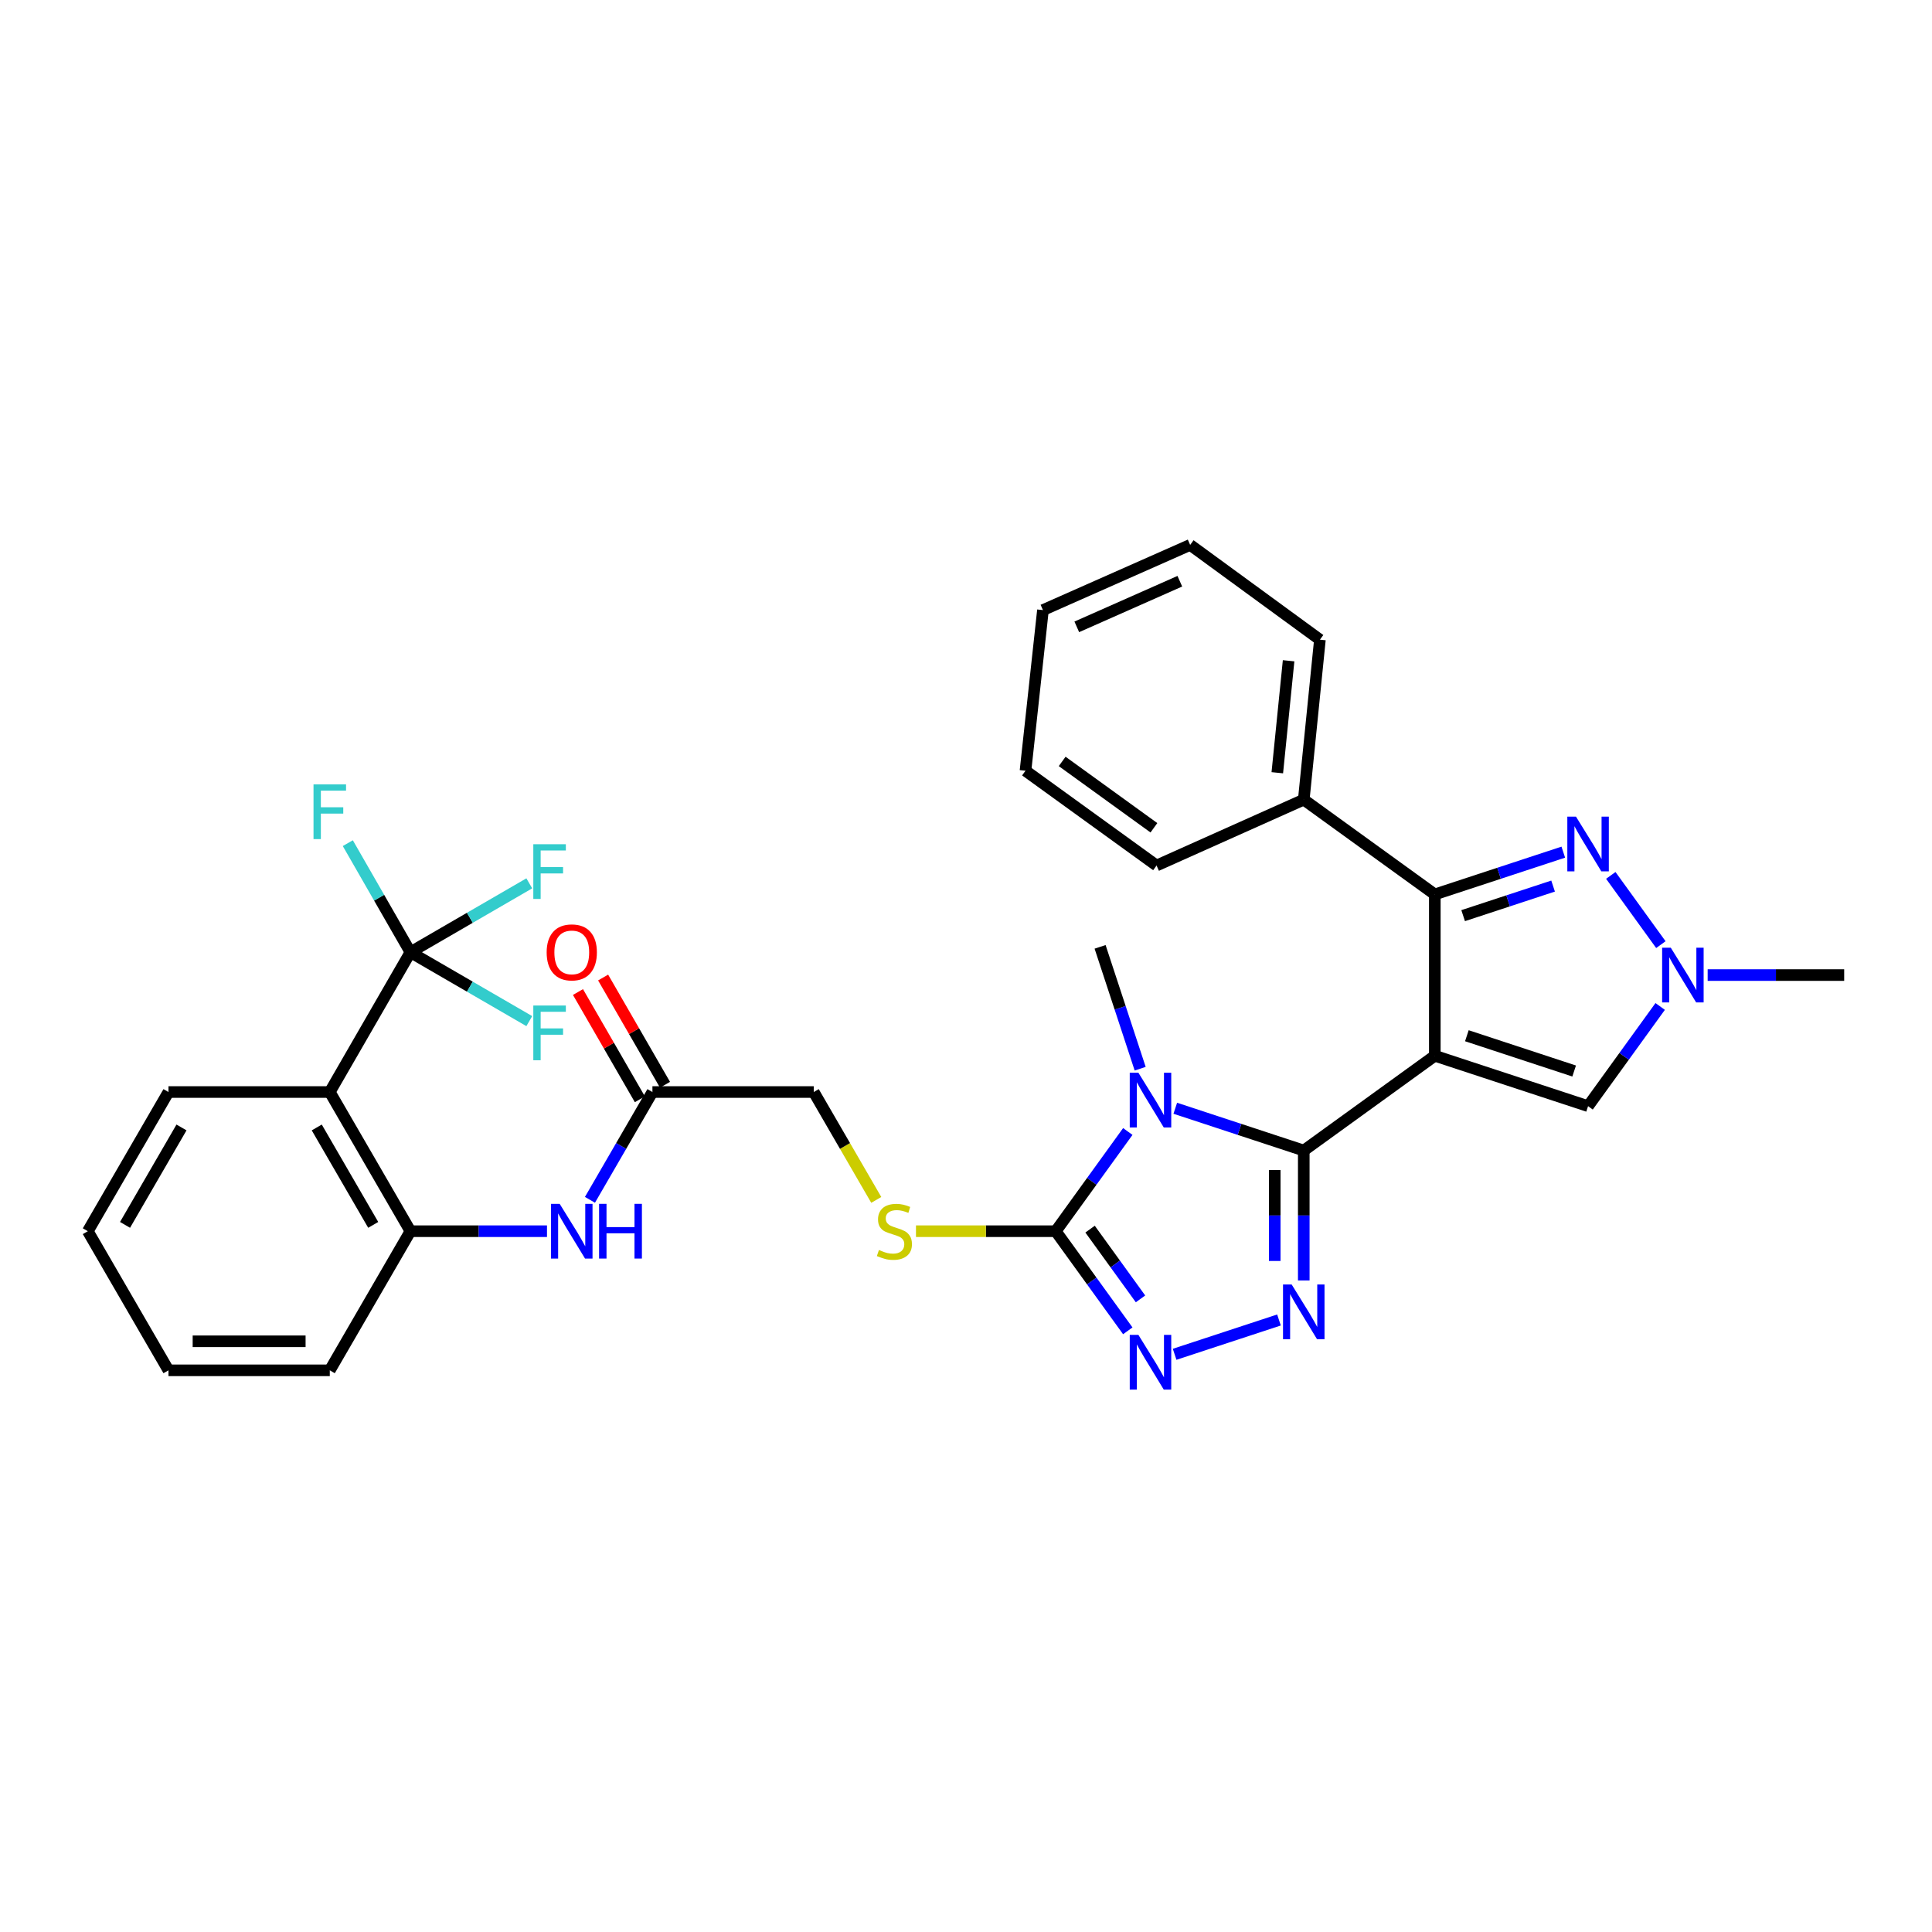 <?xml version='1.0' encoding='iso-8859-1'?>
<svg version='1.1' baseProfile='full'
              xmlns='http://www.w3.org/2000/svg'
                      xmlns:rdkit='http://www.rdkit.org/xml'
                      xmlns:xlink='http://www.w3.org/1999/xlink'
                  xml:space='preserve'
width='1000px' height='1000px' viewBox='0 0 1000 1000'>
<!-- END OF HEADER -->
<rect style='opacity:1.0;fill:#FFFFFF;stroke:none' width='1000' height='1000' x='0' y='0'> </rect>
<path class='bond-0' d='M 742.654,546.457 L 674.826,595.519' style='fill:none;fill-rule:evenodd;stroke:#000000;stroke-width:6px;stroke-linecap:butt;stroke-linejoin:miter;stroke-opacity:1' />
<path class='bond-3' d='M 742.654,546.457 L 742.654,462.943' style='fill:none;fill-rule:evenodd;stroke:#000000;stroke-width:6px;stroke-linecap:butt;stroke-linejoin:miter;stroke-opacity:1' />
<path class='bond-8' d='M 742.654,546.457 L 821.986,572.545' style='fill:none;fill-rule:evenodd;stroke:#000000;stroke-width:6px;stroke-linecap:butt;stroke-linejoin:miter;stroke-opacity:1' />
<path class='bond-8' d='M 759.248,536.096 L 814.78,554.357' style='fill:none;fill-rule:evenodd;stroke:#000000;stroke-width:6px;stroke-linecap:butt;stroke-linejoin:miter;stroke-opacity:1' />
<path class='bond-1' d='M 674.826,595.519 L 641.574,584.574' style='fill:none;fill-rule:evenodd;stroke:#000000;stroke-width:6px;stroke-linecap:butt;stroke-linejoin:miter;stroke-opacity:1' />
<path class='bond-1' d='M 641.574,584.574 L 608.322,573.629' style='fill:none;fill-rule:evenodd;stroke:#0000FF;stroke-width:6px;stroke-linecap:butt;stroke-linejoin:miter;stroke-opacity:1' />
<path class='bond-2' d='M 674.826,595.519 L 674.826,629.14' style='fill:none;fill-rule:evenodd;stroke:#000000;stroke-width:6px;stroke-linecap:butt;stroke-linejoin:miter;stroke-opacity:1' />
<path class='bond-2' d='M 674.826,629.14 L 674.826,662.761' style='fill:none;fill-rule:evenodd;stroke:#0000FF;stroke-width:6px;stroke-linecap:butt;stroke-linejoin:miter;stroke-opacity:1' />
<path class='bond-2' d='M 659.799,605.605 L 659.799,629.14' style='fill:none;fill-rule:evenodd;stroke:#000000;stroke-width:6px;stroke-linecap:butt;stroke-linejoin:miter;stroke-opacity:1' />
<path class='bond-2' d='M 659.799,629.14 L 659.799,652.675' style='fill:none;fill-rule:evenodd;stroke:#0000FF;stroke-width:6px;stroke-linecap:butt;stroke-linejoin:miter;stroke-opacity:1' />
<path class='bond-4' d='M 583.747,585.659 L 565.098,611.464' style='fill:none;fill-rule:evenodd;stroke:#0000FF;stroke-width:6px;stroke-linecap:butt;stroke-linejoin:miter;stroke-opacity:1' />
<path class='bond-4' d='M 565.098,611.464 L 546.449,637.268' style='fill:none;fill-rule:evenodd;stroke:#000000;stroke-width:6px;stroke-linecap:butt;stroke-linejoin:miter;stroke-opacity:1' />
<path class='bond-21' d='M 590.15,553.159 L 579.778,521.625' style='fill:none;fill-rule:evenodd;stroke:#0000FF;stroke-width:6px;stroke-linecap:butt;stroke-linejoin:miter;stroke-opacity:1' />
<path class='bond-21' d='M 579.778,521.625 L 569.406,490.091' style='fill:none;fill-rule:evenodd;stroke:#000000;stroke-width:6px;stroke-linecap:butt;stroke-linejoin:miter;stroke-opacity:1' />
<path class='bond-5' d='M 661.998,683.225 L 607.984,700.982' style='fill:none;fill-rule:evenodd;stroke:#0000FF;stroke-width:6px;stroke-linecap:butt;stroke-linejoin:miter;stroke-opacity:1' />
<path class='bond-6' d='M 742.654,462.943 L 775.906,452.008' style='fill:none;fill-rule:evenodd;stroke:#000000;stroke-width:6px;stroke-linecap:butt;stroke-linejoin:miter;stroke-opacity:1' />
<path class='bond-6' d='M 775.906,452.008 L 809.158,441.073' style='fill:none;fill-rule:evenodd;stroke:#0000FF;stroke-width:6px;stroke-linecap:butt;stroke-linejoin:miter;stroke-opacity:1' />
<path class='bond-6' d='M 757.324,473.937 L 780.6,466.283' style='fill:none;fill-rule:evenodd;stroke:#000000;stroke-width:6px;stroke-linecap:butt;stroke-linejoin:miter;stroke-opacity:1' />
<path class='bond-6' d='M 780.6,466.283 L 803.877,458.628' style='fill:none;fill-rule:evenodd;stroke:#0000FF;stroke-width:6px;stroke-linecap:butt;stroke-linejoin:miter;stroke-opacity:1' />
<path class='bond-15' d='M 742.654,462.943 L 674.826,413.898' style='fill:none;fill-rule:evenodd;stroke:#000000;stroke-width:6px;stroke-linecap:butt;stroke-linejoin:miter;stroke-opacity:1' />
<path class='bond-13' d='M 546.449,637.268 L 510.28,637.268' style='fill:none;fill-rule:evenodd;stroke:#000000;stroke-width:6px;stroke-linecap:butt;stroke-linejoin:miter;stroke-opacity:1' />
<path class='bond-13' d='M 510.28,637.268 L 474.11,637.268' style='fill:none;fill-rule:evenodd;stroke:#CCCC00;stroke-width:6px;stroke-linecap:butt;stroke-linejoin:miter;stroke-opacity:1' />
<path class='bond-33' d='M 546.449,637.268 L 565.095,663.052' style='fill:none;fill-rule:evenodd;stroke:#000000;stroke-width:6px;stroke-linecap:butt;stroke-linejoin:miter;stroke-opacity:1' />
<path class='bond-33' d='M 565.095,663.052 L 583.741,688.835' style='fill:none;fill-rule:evenodd;stroke:#0000FF;stroke-width:6px;stroke-linecap:butt;stroke-linejoin:miter;stroke-opacity:1' />
<path class='bond-33' d='M 564.219,636.197 L 577.271,654.246' style='fill:none;fill-rule:evenodd;stroke:#000000;stroke-width:6px;stroke-linecap:butt;stroke-linejoin:miter;stroke-opacity:1' />
<path class='bond-33' d='M 577.271,654.246 L 590.323,672.295' style='fill:none;fill-rule:evenodd;stroke:#0000FF;stroke-width:6px;stroke-linecap:butt;stroke-linejoin:miter;stroke-opacity:1' />
<path class='bond-32' d='M 833.743,453.108 L 859.662,488.94' style='fill:none;fill-rule:evenodd;stroke:#0000FF;stroke-width:6px;stroke-linecap:butt;stroke-linejoin:miter;stroke-opacity:1' />
<path class='bond-7' d='M 212.442,492.871 L 170.693,565.232' style='fill:none;fill-rule:evenodd;stroke:#000000;stroke-width:6px;stroke-linecap:butt;stroke-linejoin:miter;stroke-opacity:1' />
<path class='bond-17' d='M 212.442,492.871 L 243.201,475.044' style='fill:none;fill-rule:evenodd;stroke:#000000;stroke-width:6px;stroke-linecap:butt;stroke-linejoin:miter;stroke-opacity:1' />
<path class='bond-17' d='M 243.201,475.044 L 273.96,457.216' style='fill:none;fill-rule:evenodd;stroke:#33CCCC;stroke-width:6px;stroke-linecap:butt;stroke-linejoin:miter;stroke-opacity:1' />
<path class='bond-18' d='M 212.442,492.871 L 243.2,510.701' style='fill:none;fill-rule:evenodd;stroke:#000000;stroke-width:6px;stroke-linecap:butt;stroke-linejoin:miter;stroke-opacity:1' />
<path class='bond-18' d='M 243.2,510.701 L 273.959,528.532' style='fill:none;fill-rule:evenodd;stroke:#33CCCC;stroke-width:6px;stroke-linecap:butt;stroke-linejoin:miter;stroke-opacity:1' />
<path class='bond-19' d='M 212.442,492.871 L 196.234,464.643' style='fill:none;fill-rule:evenodd;stroke:#000000;stroke-width:6px;stroke-linecap:butt;stroke-linejoin:miter;stroke-opacity:1' />
<path class='bond-19' d='M 196.234,464.643 L 180.026,436.415' style='fill:none;fill-rule:evenodd;stroke:#33CCCC;stroke-width:6px;stroke-linecap:butt;stroke-linejoin:miter;stroke-opacity:1' />
<path class='bond-10' d='M 821.986,572.545 L 840.644,546.745' style='fill:none;fill-rule:evenodd;stroke:#000000;stroke-width:6px;stroke-linecap:butt;stroke-linejoin:miter;stroke-opacity:1' />
<path class='bond-10' d='M 840.644,546.745 L 859.302,520.945' style='fill:none;fill-rule:evenodd;stroke:#0000FF;stroke-width:6px;stroke-linecap:butt;stroke-linejoin:miter;stroke-opacity:1' />
<path class='bond-9' d='M 170.693,565.232 L 212.442,637.268' style='fill:none;fill-rule:evenodd;stroke:#000000;stroke-width:6px;stroke-linecap:butt;stroke-linejoin:miter;stroke-opacity:1' />
<path class='bond-9' d='M 163.954,583.572 L 193.178,633.997' style='fill:none;fill-rule:evenodd;stroke:#000000;stroke-width:6px;stroke-linecap:butt;stroke-linejoin:miter;stroke-opacity:1' />
<path class='bond-22' d='M 170.693,565.232 L 87.203,565.232' style='fill:none;fill-rule:evenodd;stroke:#000000;stroke-width:6px;stroke-linecap:butt;stroke-linejoin:miter;stroke-opacity:1' />
<path class='bond-23' d='M 883.883,504.692 L 919.214,504.692' style='fill:none;fill-rule:evenodd;stroke:#0000FF;stroke-width:6px;stroke-linecap:butt;stroke-linejoin:miter;stroke-opacity:1' />
<path class='bond-23' d='M 919.214,504.692 L 954.545,504.692' style='fill:none;fill-rule:evenodd;stroke:#000000;stroke-width:6px;stroke-linecap:butt;stroke-linejoin:miter;stroke-opacity:1' />
<path class='bond-11' d='M 212.442,637.268 L 247.781,637.268' style='fill:none;fill-rule:evenodd;stroke:#000000;stroke-width:6px;stroke-linecap:butt;stroke-linejoin:miter;stroke-opacity:1' />
<path class='bond-11' d='M 247.781,637.268 L 283.12,637.268' style='fill:none;fill-rule:evenodd;stroke:#0000FF;stroke-width:6px;stroke-linecap:butt;stroke-linejoin:miter;stroke-opacity:1' />
<path class='bond-24' d='M 212.442,637.268 L 170.693,709.278' style='fill:none;fill-rule:evenodd;stroke:#000000;stroke-width:6px;stroke-linecap:butt;stroke-linejoin:miter;stroke-opacity:1' />
<path class='bond-12' d='M 305.36,621.026 L 321.528,593.129' style='fill:none;fill-rule:evenodd;stroke:#0000FF;stroke-width:6px;stroke-linecap:butt;stroke-linejoin:miter;stroke-opacity:1' />
<path class='bond-12' d='M 321.528,593.129 L 337.696,565.232' style='fill:none;fill-rule:evenodd;stroke:#000000;stroke-width:6px;stroke-linecap:butt;stroke-linejoin:miter;stroke-opacity:1' />
<path class='bond-20' d='M 453.553,621.066 L 437.374,593.149' style='fill:none;fill-rule:evenodd;stroke:#CCCC00;stroke-width:6px;stroke-linecap:butt;stroke-linejoin:miter;stroke-opacity:1' />
<path class='bond-20' d='M 437.374,593.149 L 421.194,565.232' style='fill:none;fill-rule:evenodd;stroke:#000000;stroke-width:6px;stroke-linecap:butt;stroke-linejoin:miter;stroke-opacity:1' />
<path class='bond-14' d='M 337.696,565.232 L 421.194,565.232' style='fill:none;fill-rule:evenodd;stroke:#000000;stroke-width:6px;stroke-linecap:butt;stroke-linejoin:miter;stroke-opacity:1' />
<path class='bond-16' d='M 344.204,561.477 L 328.19,533.721' style='fill:none;fill-rule:evenodd;stroke:#000000;stroke-width:6px;stroke-linecap:butt;stroke-linejoin:miter;stroke-opacity:1' />
<path class='bond-16' d='M 328.19,533.721 L 312.176,505.965' style='fill:none;fill-rule:evenodd;stroke:#FF0000;stroke-width:6px;stroke-linecap:butt;stroke-linejoin:miter;stroke-opacity:1' />
<path class='bond-16' d='M 331.189,568.987 L 315.174,541.23' style='fill:none;fill-rule:evenodd;stroke:#000000;stroke-width:6px;stroke-linecap:butt;stroke-linejoin:miter;stroke-opacity:1' />
<path class='bond-16' d='M 315.174,541.23 L 299.16,513.474' style='fill:none;fill-rule:evenodd;stroke:#FF0000;stroke-width:6px;stroke-linecap:butt;stroke-linejoin:miter;stroke-opacity:1' />
<path class='bond-25' d='M 674.826,413.898 L 683.182,331.101' style='fill:none;fill-rule:evenodd;stroke:#000000;stroke-width:6px;stroke-linecap:butt;stroke-linejoin:miter;stroke-opacity:1' />
<path class='bond-25' d='M 661.129,399.969 L 666.978,342.012' style='fill:none;fill-rule:evenodd;stroke:#000000;stroke-width:6px;stroke-linecap:butt;stroke-linejoin:miter;stroke-opacity:1' />
<path class='bond-26' d='M 674.826,413.898 L 598.633,447.991' style='fill:none;fill-rule:evenodd;stroke:#000000;stroke-width:6px;stroke-linecap:butt;stroke-linejoin:miter;stroke-opacity:1' />
<path class='bond-35' d='M 87.203,565.232 L 45.455,637.268' style='fill:none;fill-rule:evenodd;stroke:#000000;stroke-width:6px;stroke-linecap:butt;stroke-linejoin:miter;stroke-opacity:1' />
<path class='bond-35' d='M 93.942,583.572 L 64.718,633.997' style='fill:none;fill-rule:evenodd;stroke:#000000;stroke-width:6px;stroke-linecap:butt;stroke-linejoin:miter;stroke-opacity:1' />
<path class='bond-28' d='M 170.693,709.278 L 87.203,709.278' style='fill:none;fill-rule:evenodd;stroke:#000000;stroke-width:6px;stroke-linecap:butt;stroke-linejoin:miter;stroke-opacity:1' />
<path class='bond-28' d='M 158.169,694.252 L 99.727,694.252' style='fill:none;fill-rule:evenodd;stroke:#000000;stroke-width:6px;stroke-linecap:butt;stroke-linejoin:miter;stroke-opacity:1' />
<path class='bond-30' d='M 683.182,331.101 L 616.022,282.04' style='fill:none;fill-rule:evenodd;stroke:#000000;stroke-width:6px;stroke-linecap:butt;stroke-linejoin:miter;stroke-opacity:1' />
<path class='bond-29' d='M 598.633,447.991 L 530.796,398.93' style='fill:none;fill-rule:evenodd;stroke:#000000;stroke-width:6px;stroke-linecap:butt;stroke-linejoin:miter;stroke-opacity:1' />
<path class='bond-29' d='M 597.263,428.456 L 549.778,394.113' style='fill:none;fill-rule:evenodd;stroke:#000000;stroke-width:6px;stroke-linecap:butt;stroke-linejoin:miter;stroke-opacity:1' />
<path class='bond-27' d='M 45.455,637.268 L 87.203,709.278' style='fill:none;fill-rule:evenodd;stroke:#000000;stroke-width:6px;stroke-linecap:butt;stroke-linejoin:miter;stroke-opacity:1' />
<path class='bond-31' d='M 530.796,398.93 L 539.829,315.783' style='fill:none;fill-rule:evenodd;stroke:#000000;stroke-width:6px;stroke-linecap:butt;stroke-linejoin:miter;stroke-opacity:1' />
<path class='bond-34' d='M 616.022,282.04 L 539.829,315.783' style='fill:none;fill-rule:evenodd;stroke:#000000;stroke-width:6px;stroke-linecap:butt;stroke-linejoin:miter;stroke-opacity:1' />
<path class='bond-34' d='M 610.678,300.841 L 557.342,324.461' style='fill:none;fill-rule:evenodd;stroke:#000000;stroke-width:6px;stroke-linecap:butt;stroke-linejoin:miter;stroke-opacity:1' />
<path  class='atom-2' d='M 589.234 555.246
L 598.514 570.246
Q 599.434 571.726, 600.914 574.406
Q 602.394 577.086, 602.474 577.246
L 602.474 555.246
L 606.234 555.246
L 606.234 583.566
L 602.354 583.566
L 592.394 567.166
Q 591.234 565.246, 589.994 563.046
Q 588.794 560.846, 588.434 560.166
L 588.434 583.566
L 584.754 583.566
L 584.754 555.246
L 589.234 555.246
' fill='#0000FF'/>
<path  class='atom-3' d='M 668.566 664.848
L 677.846 679.848
Q 678.766 681.328, 680.246 684.008
Q 681.726 686.688, 681.806 686.848
L 681.806 664.848
L 685.566 664.848
L 685.566 693.168
L 681.686 693.168
L 671.726 676.768
Q 670.566 674.848, 669.326 672.648
Q 668.126 670.448, 667.766 669.768
L 667.766 693.168
L 664.086 693.168
L 664.086 664.848
L 668.566 664.848
' fill='#0000FF'/>
<path  class='atom-6' d='M 589.234 690.928
L 598.514 705.928
Q 599.434 707.408, 600.914 710.088
Q 602.394 712.768, 602.474 712.928
L 602.474 690.928
L 606.234 690.928
L 606.234 719.248
L 602.354 719.248
L 592.394 702.848
Q 591.234 700.928, 589.994 698.728
Q 588.794 696.528, 588.434 695.848
L 588.434 719.248
L 584.754 719.248
L 584.754 690.928
L 589.234 690.928
' fill='#0000FF'/>
<path  class='atom-7' d='M 815.726 422.695
L 825.006 437.695
Q 825.926 439.175, 827.406 441.855
Q 828.886 444.535, 828.966 444.695
L 828.966 422.695
L 832.726 422.695
L 832.726 451.015
L 828.846 451.015
L 818.886 434.615
Q 817.726 432.695, 816.486 430.495
Q 815.286 428.295, 814.926 427.615
L 814.926 451.015
L 811.246 451.015
L 811.246 422.695
L 815.726 422.695
' fill='#0000FF'/>
<path  class='atom-11' d='M 864.796 490.532
L 874.076 505.532
Q 874.996 507.012, 876.476 509.692
Q 877.956 512.372, 878.036 512.532
L 878.036 490.532
L 881.796 490.532
L 881.796 518.852
L 877.916 518.852
L 867.956 502.452
Q 866.796 500.532, 865.556 498.332
Q 864.356 496.132, 863.996 495.452
L 863.996 518.852
L 860.316 518.852
L 860.316 490.532
L 864.796 490.532
' fill='#0000FF'/>
<path  class='atom-13' d='M 289.688 623.108
L 298.968 638.108
Q 299.888 639.588, 301.368 642.268
Q 302.848 644.948, 302.928 645.108
L 302.928 623.108
L 306.688 623.108
L 306.688 651.428
L 302.808 651.428
L 292.848 635.028
Q 291.688 633.108, 290.448 630.908
Q 289.248 628.708, 288.888 628.028
L 288.888 651.428
L 285.208 651.428
L 285.208 623.108
L 289.688 623.108
' fill='#0000FF'/>
<path  class='atom-13' d='M 310.088 623.108
L 313.928 623.108
L 313.928 635.148
L 328.408 635.148
L 328.408 623.108
L 332.248 623.108
L 332.248 651.428
L 328.408 651.428
L 328.408 638.348
L 313.928 638.348
L 313.928 651.428
L 310.088 651.428
L 310.088 623.108
' fill='#0000FF'/>
<path  class='atom-14' d='M 454.943 646.988
Q 455.263 647.108, 456.583 647.668
Q 457.903 648.228, 459.343 648.588
Q 460.823 648.908, 462.263 648.908
Q 464.943 648.908, 466.503 647.628
Q 468.063 646.308, 468.063 644.028
Q 468.063 642.468, 467.263 641.508
Q 466.503 640.548, 465.303 640.028
Q 464.103 639.508, 462.103 638.908
Q 459.583 638.148, 458.063 637.428
Q 456.583 636.708, 455.503 635.188
Q 454.463 633.668, 454.463 631.108
Q 454.463 627.548, 456.863 625.348
Q 459.303 623.148, 464.103 623.148
Q 467.383 623.148, 471.103 624.708
L 470.183 627.788
Q 466.783 626.388, 464.223 626.388
Q 461.463 626.388, 459.943 627.548
Q 458.423 628.668, 458.463 630.628
Q 458.463 632.148, 459.223 633.068
Q 460.023 633.988, 461.143 634.508
Q 462.303 635.028, 464.223 635.628
Q 466.783 636.428, 468.303 637.228
Q 469.823 638.028, 470.903 639.668
Q 472.023 641.268, 472.023 644.028
Q 472.023 647.948, 469.383 650.068
Q 466.783 652.148, 462.423 652.148
Q 459.903 652.148, 457.983 651.588
Q 456.103 651.068, 453.863 650.148
L 454.943 646.988
' fill='#CCCC00'/>
<path  class='atom-17' d='M 282.948 492.951
Q 282.948 486.151, 286.308 482.351
Q 289.668 478.551, 295.948 478.551
Q 302.228 478.551, 305.588 482.351
Q 308.948 486.151, 308.948 492.951
Q 308.948 499.831, 305.548 503.751
Q 302.148 507.631, 295.948 507.631
Q 289.708 507.631, 286.308 503.751
Q 282.948 499.871, 282.948 492.951
M 295.948 504.431
Q 300.268 504.431, 302.588 501.551
Q 304.948 498.631, 304.948 492.951
Q 304.948 487.391, 302.588 484.591
Q 300.268 481.751, 295.948 481.751
Q 291.628 481.751, 289.268 484.551
Q 286.948 487.351, 286.948 492.951
Q 286.948 498.671, 289.268 501.551
Q 291.628 504.431, 295.948 504.431
' fill='#FF0000'/>
<path  class='atom-18' d='M 276.041 436.97
L 292.881 436.97
L 292.881 440.21
L 279.841 440.21
L 279.841 448.81
L 291.441 448.81
L 291.441 452.09
L 279.841 452.09
L 279.841 465.29
L 276.041 465.29
L 276.041 436.97
' fill='#33CCCC'/>
<path  class='atom-19' d='M 276.041 520.46
L 292.881 520.46
L 292.881 523.7
L 279.841 523.7
L 279.841 532.3
L 291.441 532.3
L 291.441 535.58
L 279.841 535.58
L 279.841 548.78
L 276.041 548.78
L 276.041 520.46
' fill='#33CCCC'/>
<path  class='atom-20' d='M 162.273 405.999
L 179.113 405.999
L 179.113 409.239
L 166.073 409.239
L 166.073 417.839
L 177.673 417.839
L 177.673 421.119
L 166.073 421.119
L 166.073 434.319
L 162.273 434.319
L 162.273 405.999
' fill='#33CCCC'/>
</svg>

